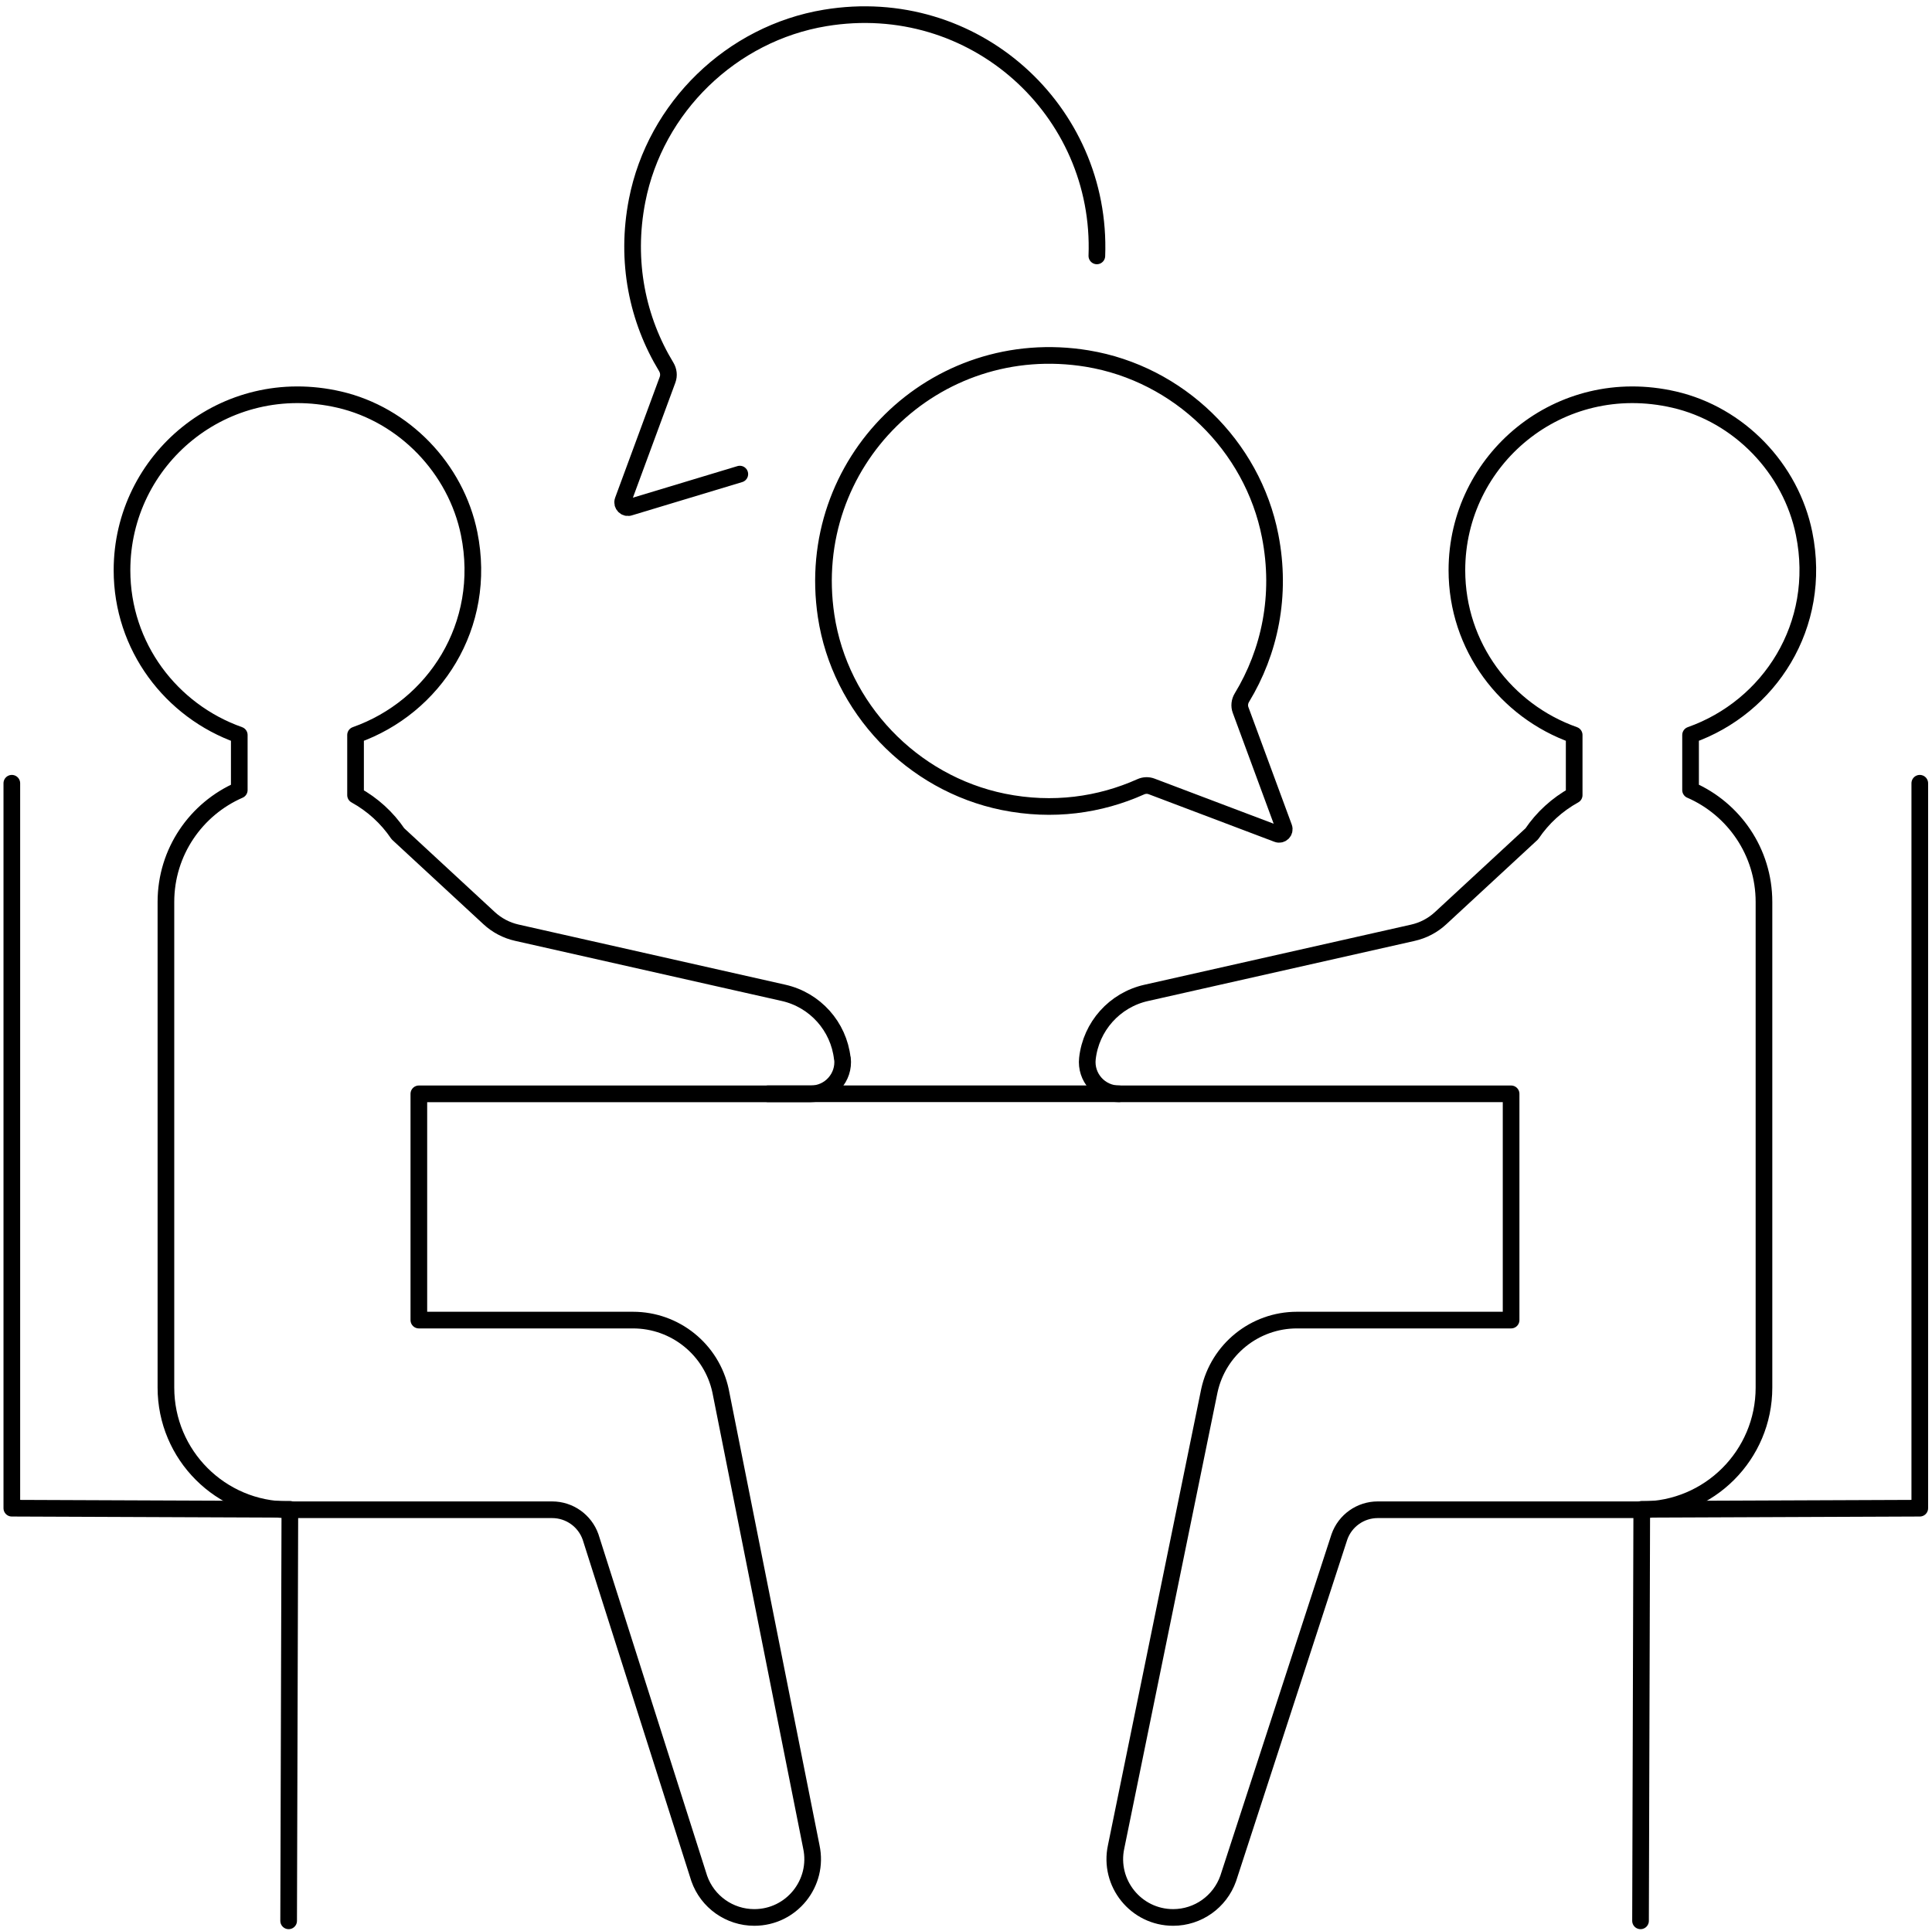 <?xml version="1.0" encoding="UTF-8"?><svg id="Layer_3" xmlns="http://www.w3.org/2000/svg" viewBox="0 0 347.93 347.8"><defs><style>.cls-1{fill:none;stroke:#000;stroke-linecap:round;stroke-linejoin:round;stroke-width:3px;}</style></defs><polyline class="cls-1" points="295.44 345.96 295.66 271.84 345.73 271.64 345.73 141.07"/><path class="cls-1" d="M151.69,190.64h0c-.65-5.79-4.9-10.54-10.58-11.82l-48.02-10.83c-1.88-.42-3.61-1.33-5.02-2.64l-16.41-15.18c-1.95-2.89-4.57-5.27-7.63-6.96v-10.83c14.19-5.01,23.8-19.71,20.46-36.26-2.38-11.75-11.72-21.45-23.4-24.15-20.72-4.78-39.12,10.82-39.12,30.73,0,13.76,8.85,25.34,21.12,29.68v9.92c-7.77,3.39-13.21,11.13-13.21,20.15v87.47c0,12.15,9.85,22,22,22h47.56c3.1,0,5.87,1.96,6.91,4.89l19.58,61.53c1.48,4.2,5.45,7.01,9.91,7.01,6.7,0,11.68-6.18,10.27-12.73l-16.35-82.14c-1.6-7.42-8.17-12.72-15.76-12.72h-38.57v-40.75h70.6c3.42,0,6.07-2.97,5.69-6.36Z"/><path class="cls-1" d="M304.45,142.3v-9.92c14.19-5.01,23.8-19.72,20.45-36.27-2.38-11.75-11.72-21.45-23.41-24.14-20.72-4.78-39.12,10.83-39.12,30.73,0,13.76,8.85,25.34,21.12,29.68v10.83c-3.06,1.69-5.68,4.08-7.63,6.97l-16.41,15.18c-1.41,1.31-3.14,2.22-5.02,2.64l-48.02,10.83c-5.69,1.28-9.93,6.03-10.58,11.82h0c-.38,3.39,2.27,6.36,5.69,6.36h70.61v40.75h-38.57c-7.6,0-14.16,5.3-15.77,12.72l-16.79,82.14c-1.41,6.54,3.57,12.73,10.27,12.73,4.45,0,8.42-2.81,9.91-7.01l20.03-61.53c1.03-2.93,3.8-4.89,6.9-4.89h47.56c12.15,0,22-9.85,22-22v-87.47c0-9.02-5.44-16.76-13.21-20.15Z"/><path class="cls-1" d="M195.85,64.59c16.38,2.71,29.71,15.64,32.89,31.94,2.1,10.74-.09,20.88-5.09,29.12-.41.68-.51,1.5-.23,2.24l7.8,21.14c.27.74-.45,1.47-1.19,1.18l-22.64-8.57c-.64-.24-1.34-.21-1.96.07-7.35,3.29-15.82,4.52-24.75,2.71-16.43-3.34-29.42-16.92-31.91-33.5-4.13-27.56,19.46-50.9,47.09-46.33Z"/><path class="cls-1" d="M197.53,46.09c1-26.2-22.12-47.3-48.93-42.86-16.86,2.79-30.58,16.1-33.86,32.87-2.16,11.05.09,21.49,5.24,29.98.42.7.52,1.54.24,2.31l-8.03,21.76c-.28.77.47,1.51,1.23,1.22l19.81-5.98"/><polyline class="cls-1" points="51.98 345.96 52.2 271.84 2.13 271.64 2.13 141.07"/><line class="cls-1" x1="138.31" y1="197" x2="201.52" y2="197"/></svg>